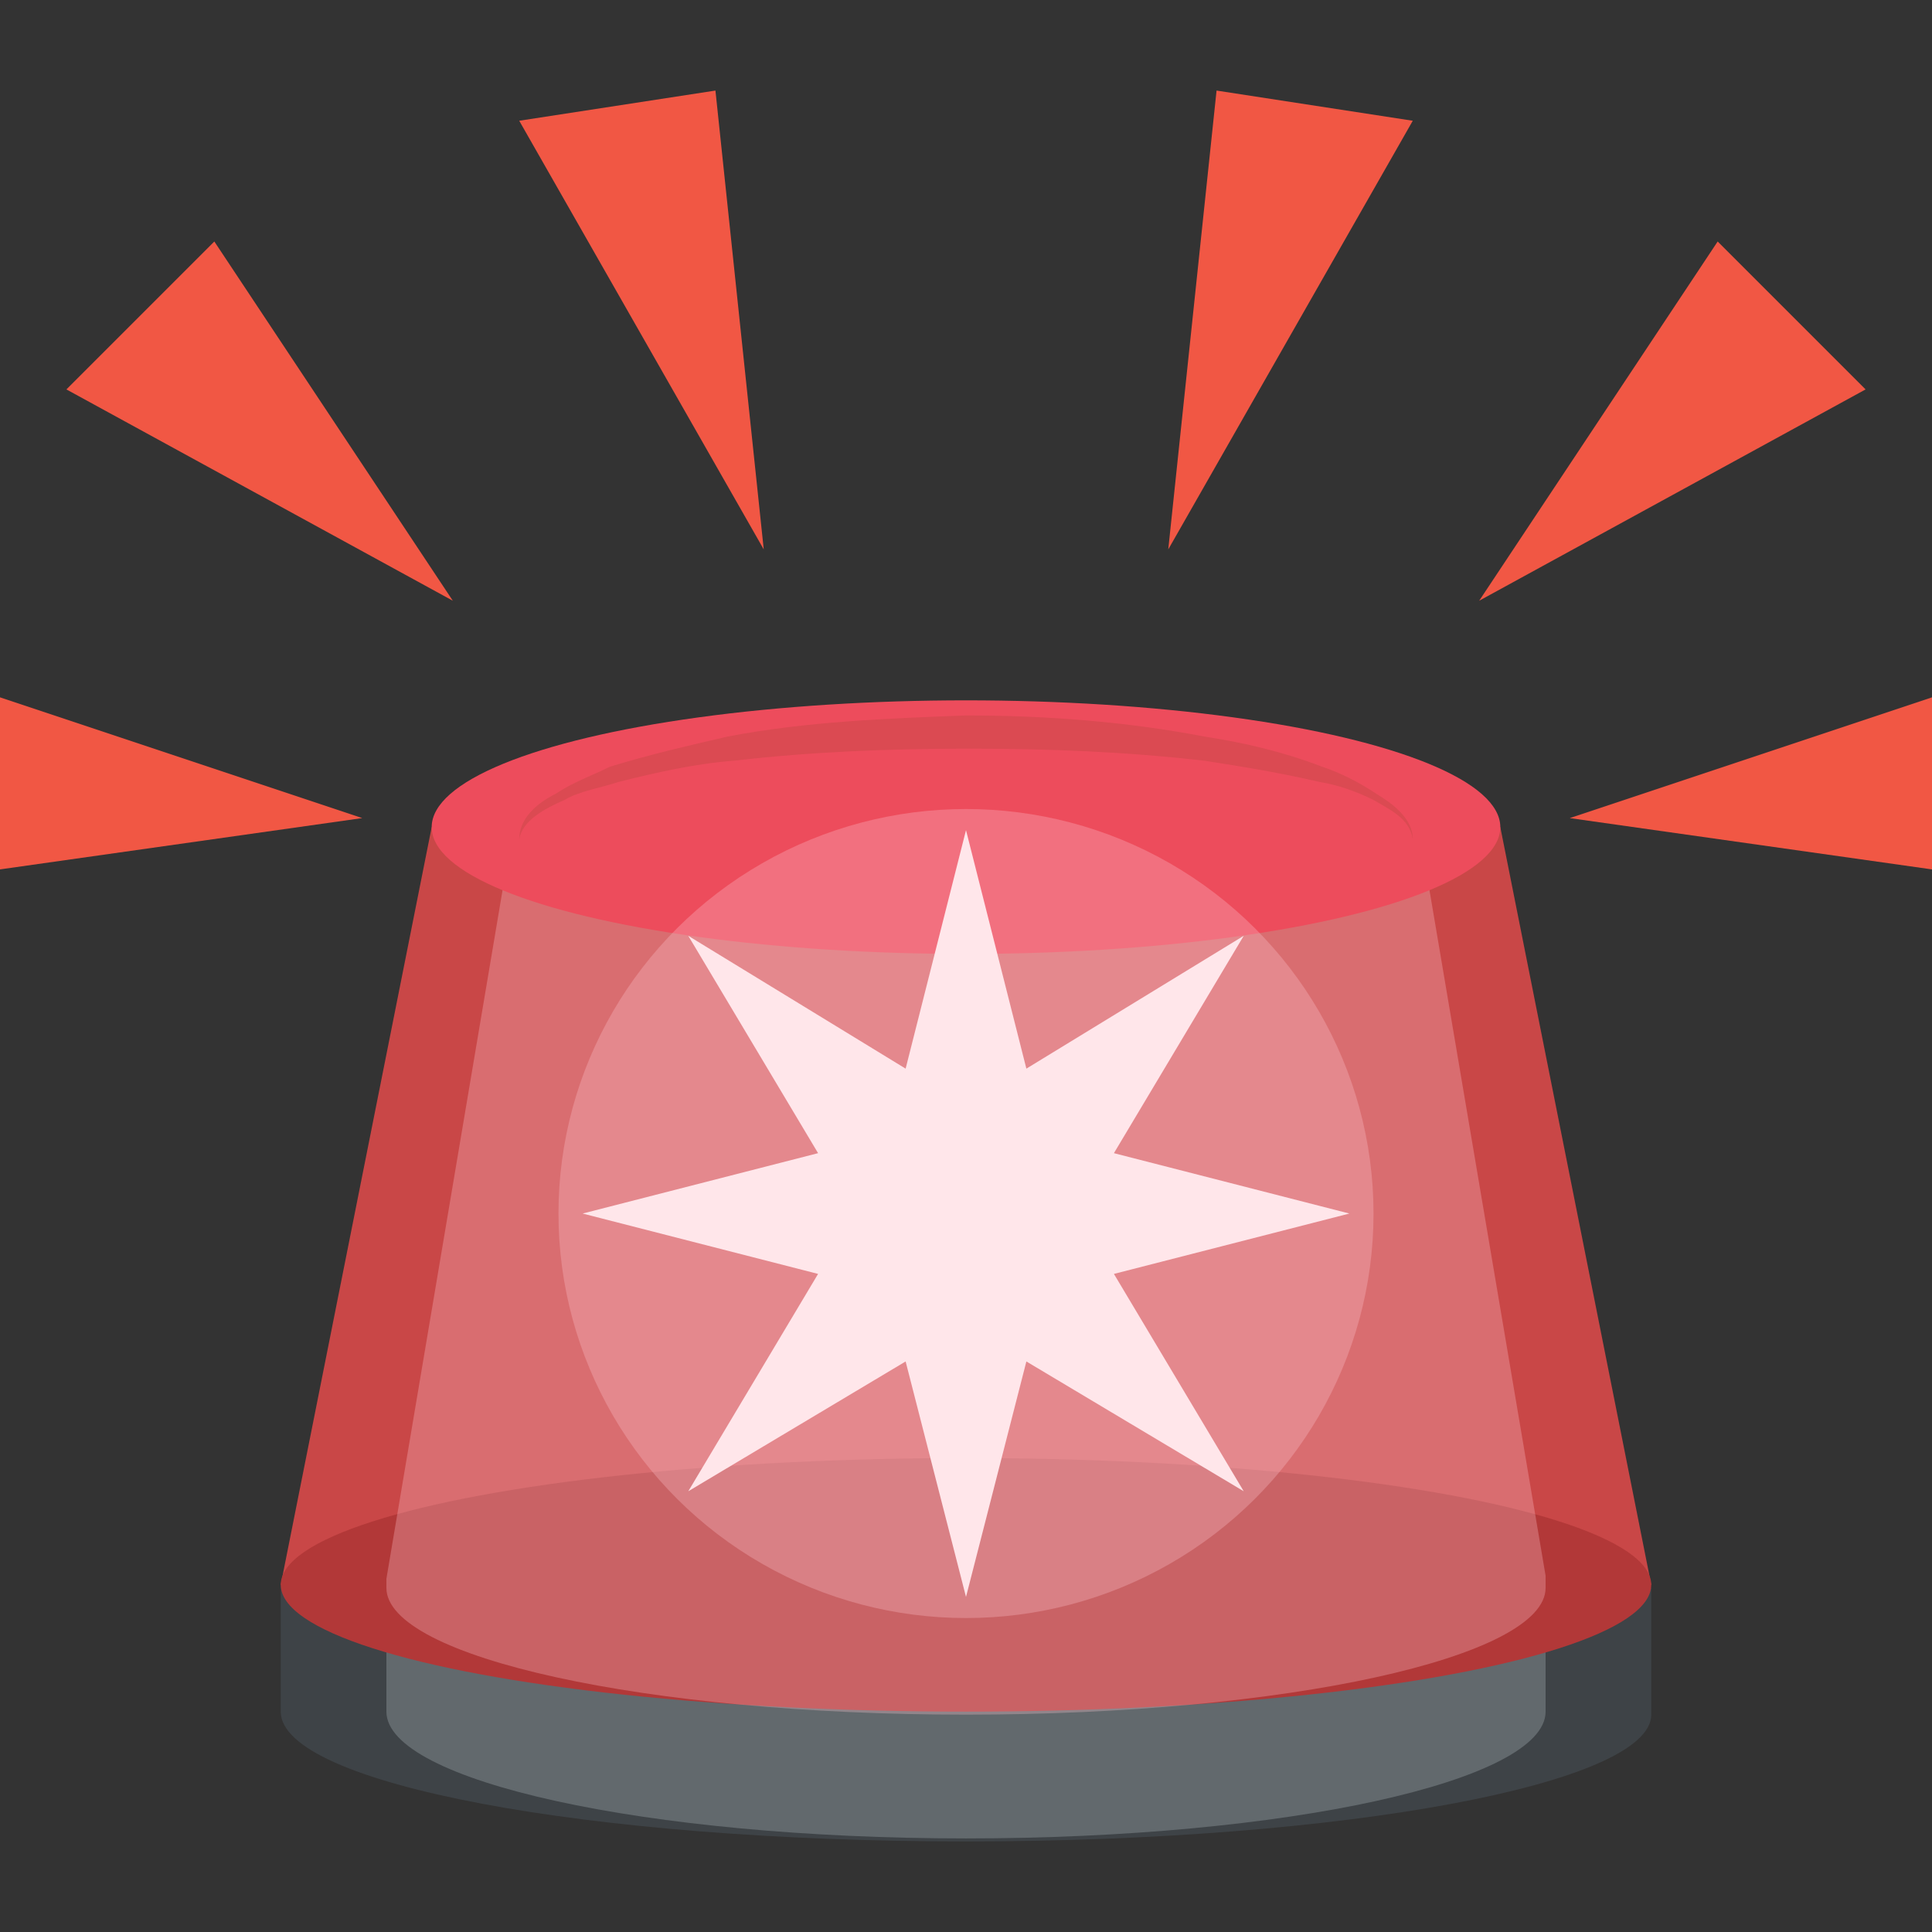 <svg xmlns="http://www.w3.org/2000/svg" viewBox="0 0 64 64" enable-background="new 0 0 64 64"><rect x="0" y="0" width="64" height="64" fill="#333333" stroke="none"/><path d="m9.3 52.5v4.2c0 2.4 10.2 4.3 22.7 4.3s22.7-1.9 22.7-4.2v-4.2l-45.4-.1" fill="#3e4347"/><path d="m12.8 52.5v4.2c0 2.3 8.6 4.2 19.2 4.2s19.2-1.9 19.2-4.2v-4.2h-38.4" fill="#62696d"/><path fill="#c94747" d="m54.7 52.5h-45.4l5-25.1h35.4z"/><ellipse cx="32" cy="52.5" rx="22.7" ry="4.2" fill="#b23838"/><path d="m51.2 52.2l-4.2-24.8h-30l-4.2 24.9c0 .1 0 .2 0 .3 0 2.3 8.6 4.2 19.2 4.2s19.2-1.9 19.2-4.2c0-.2 0-.3 0-.4" opacity=".3" fill="#ffc7ce"/><ellipse cx="32" cy="27.4" rx="17.7" ry="4.2" fill="#ed4c5c"/><g opacity=".5"><path d="m17.2 27.8c0-.7.6-1.2 1.2-1.5.6-.4 1.2-.6 1.8-.9 1.3-.4 2.6-.7 3.9-1 2.6-.5 5.3-.6 7.9-.7 2.6 0 5.3.2 7.9.7 1.3.2 2.6.5 3.9 1 .6.2 1.2.5 1.8.9.5.3 1.2.8 1.2 1.5-.1-.7-.8-1-1.3-1.3-.6-.3-1.2-.5-1.8-.6-1.3-.3-2.5-.5-3.8-.7-2.6-.3-5.2-.4-7.8-.4-2.6 0-5.2.1-7.8.4-1.3.1-2.6.4-3.8.7-.6.2-1.3.3-1.8.6-.7.3-1.4.7-1.5 1.3" fill="#c94747"/></g><ellipse cx="32" cy="40.2" rx="13.5" ry="13.4" opacity=".3" fill="#ffc7ce"/><path fill="#ffe6ea" d="m44.7 40.2l-7.8-2 4.3-7.2-7.2 4.4-2-7.9-2 7.9-7.2-4.4 4.3 7.2-7.8 2 7.8 2-4.3 7.2 7.2-4.3 2 7.8 2-7.8 7.2 4.3-4.3-7.2z"/><g fill="#f15744"><path d="m56.9 8l-7.9 11.9 12.8-7z"/><path d="m7.1 8l7.9 11.9-12.8-7z"/><path d="m0 23.1l12 4-12 1.7z"/><path d="m64 23.1l-12 4 12 1.7z"/><path d="M17.2 4 25.3 18.2 23.7 3z"/><path d="M46.8 4 38.7 18.2 40.3 3z"/></g></svg>